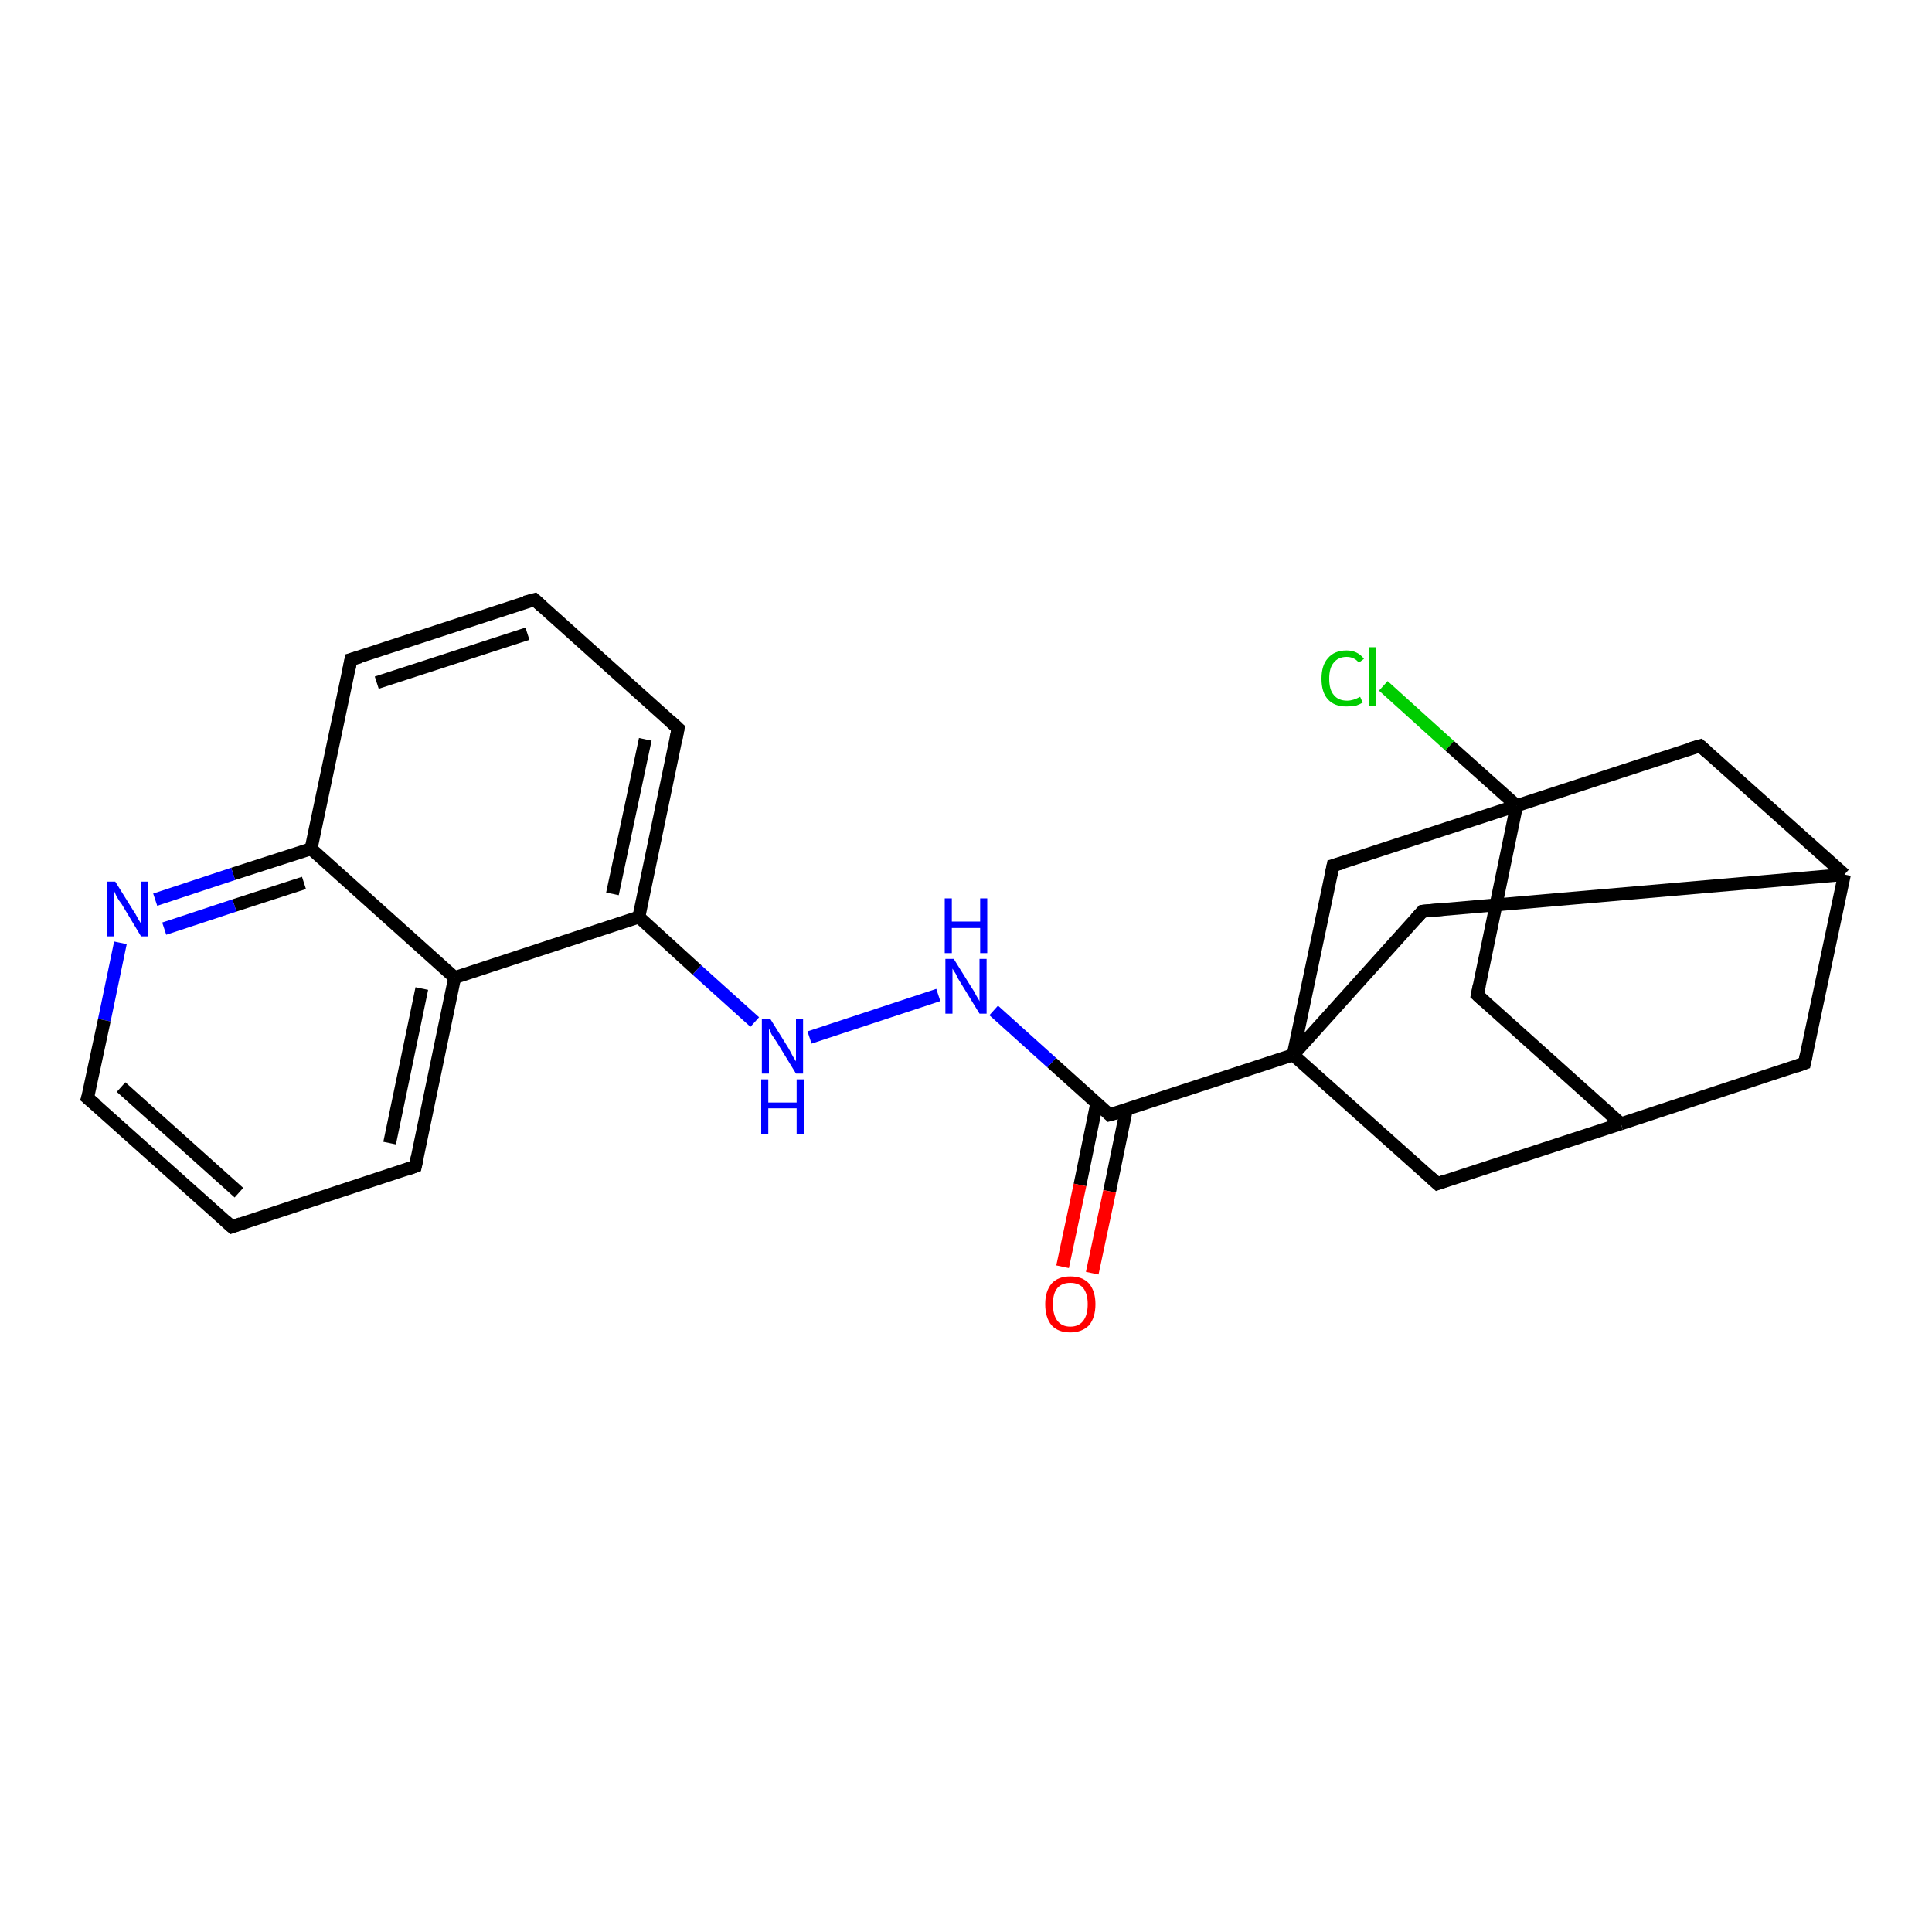 <?xml version='1.0' encoding='iso-8859-1'?>
<svg version='1.1' baseProfile='full'
              xmlns='http://www.w3.org/2000/svg'
                      xmlns:rdkit='http://www.rdkit.org/xml'
                      xmlns:xlink='http://www.w3.org/1999/xlink'
                  xml:space='preserve'
width='300px' height='300px' viewBox='0 0 300 300'>
<!-- END OF HEADER -->
<rect style='opacity:1.0;fill:#FFFFFF;stroke:none' width='300.0' height='300.0' x='0.0' y='0.0'> </rect>
<path class='bond-0 atom-0 atom-1' d='M 214.8,106.5 L 225.1,115.8' style='fill:none;fill-rule:evenodd;stroke:#00CC00;stroke-width:2.0px;stroke-linecap:butt;stroke-linejoin:miter;stroke-opacity:1' />
<path class='bond-0 atom-0 atom-1' d='M 225.1,115.8 L 235.5,125.1' style='fill:none;fill-rule:evenodd;stroke:#000000;stroke-width:2.0px;stroke-linecap:butt;stroke-linejoin:miter;stroke-opacity:1' />
<path class='bond-1 atom-1 atom-2' d='M 235.5,125.1 L 229.4,154.5' style='fill:none;fill-rule:evenodd;stroke:#000000;stroke-width:2.0px;stroke-linecap:butt;stroke-linejoin:miter;stroke-opacity:1' />
<path class='bond-2 atom-2 atom-3' d='M 229.4,154.5 L 251.7,174.5' style='fill:none;fill-rule:evenodd;stroke:#000000;stroke-width:2.0px;stroke-linecap:butt;stroke-linejoin:miter;stroke-opacity:1' />
<path class='bond-3 atom-3 atom-4' d='M 251.7,174.5 L 280.2,165.1' style='fill:none;fill-rule:evenodd;stroke:#000000;stroke-width:2.0px;stroke-linecap:butt;stroke-linejoin:miter;stroke-opacity:1' />
<path class='bond-4 atom-4 atom-5' d='M 280.2,165.1 L 286.4,135.8' style='fill:none;fill-rule:evenodd;stroke:#000000;stroke-width:2.0px;stroke-linecap:butt;stroke-linejoin:miter;stroke-opacity:1' />
<path class='bond-5 atom-5 atom-6' d='M 286.4,135.8 L 264.0,115.8' style='fill:none;fill-rule:evenodd;stroke:#000000;stroke-width:2.0px;stroke-linecap:butt;stroke-linejoin:miter;stroke-opacity:1' />
<path class='bond-6 atom-5 atom-7' d='M 286.4,135.8 L 220.9,141.5' style='fill:none;fill-rule:evenodd;stroke:#000000;stroke-width:2.0px;stroke-linecap:butt;stroke-linejoin:miter;stroke-opacity:1' />
<path class='bond-7 atom-7 atom-8' d='M 220.9,141.5 L 200.8,163.8' style='fill:none;fill-rule:evenodd;stroke:#000000;stroke-width:2.0px;stroke-linecap:butt;stroke-linejoin:miter;stroke-opacity:1' />
<path class='bond-8 atom-8 atom-9' d='M 200.8,163.8 L 223.2,183.8' style='fill:none;fill-rule:evenodd;stroke:#000000;stroke-width:2.0px;stroke-linecap:butt;stroke-linejoin:miter;stroke-opacity:1' />
<path class='bond-9 atom-8 atom-10' d='M 200.8,163.8 L 207.0,134.4' style='fill:none;fill-rule:evenodd;stroke:#000000;stroke-width:2.0px;stroke-linecap:butt;stroke-linejoin:miter;stroke-opacity:1' />
<path class='bond-10 atom-8 atom-11' d='M 200.8,163.8 L 172.3,173.1' style='fill:none;fill-rule:evenodd;stroke:#000000;stroke-width:2.0px;stroke-linecap:butt;stroke-linejoin:miter;stroke-opacity:1' />
<path class='bond-11 atom-11 atom-12' d='M 170.3,171.3 L 167.7,184.0' style='fill:none;fill-rule:evenodd;stroke:#000000;stroke-width:2.0px;stroke-linecap:butt;stroke-linejoin:miter;stroke-opacity:1' />
<path class='bond-11 atom-11 atom-12' d='M 167.7,184.0 L 165.0,196.7' style='fill:none;fill-rule:evenodd;stroke:#FF0000;stroke-width:2.0px;stroke-linecap:butt;stroke-linejoin:miter;stroke-opacity:1' />
<path class='bond-11 atom-11 atom-12' d='M 174.9,172.3 L 172.3,185.0' style='fill:none;fill-rule:evenodd;stroke:#000000;stroke-width:2.0px;stroke-linecap:butt;stroke-linejoin:miter;stroke-opacity:1' />
<path class='bond-11 atom-11 atom-12' d='M 172.3,185.0 L 169.6,197.7' style='fill:none;fill-rule:evenodd;stroke:#FF0000;stroke-width:2.0px;stroke-linecap:butt;stroke-linejoin:miter;stroke-opacity:1' />
<path class='bond-12 atom-11 atom-13' d='M 172.3,173.1 L 163.3,165.0' style='fill:none;fill-rule:evenodd;stroke:#000000;stroke-width:2.0px;stroke-linecap:butt;stroke-linejoin:miter;stroke-opacity:1' />
<path class='bond-12 atom-11 atom-13' d='M 163.3,165.0 L 154.3,156.9' style='fill:none;fill-rule:evenodd;stroke:#0000FF;stroke-width:2.0px;stroke-linecap:butt;stroke-linejoin:miter;stroke-opacity:1' />
<path class='bond-13 atom-13 atom-14' d='M 145.7,154.5 L 125.7,161.1' style='fill:none;fill-rule:evenodd;stroke:#0000FF;stroke-width:2.0px;stroke-linecap:butt;stroke-linejoin:miter;stroke-opacity:1' />
<path class='bond-14 atom-14 atom-15' d='M 117.2,158.7 L 108.2,150.6' style='fill:none;fill-rule:evenodd;stroke:#0000FF;stroke-width:2.0px;stroke-linecap:butt;stroke-linejoin:miter;stroke-opacity:1' />
<path class='bond-14 atom-14 atom-15' d='M 108.2,150.6 L 99.2,142.4' style='fill:none;fill-rule:evenodd;stroke:#000000;stroke-width:2.0px;stroke-linecap:butt;stroke-linejoin:miter;stroke-opacity:1' />
<path class='bond-15 atom-15 atom-16' d='M 99.2,142.4 L 105.3,113.1' style='fill:none;fill-rule:evenodd;stroke:#000000;stroke-width:2.0px;stroke-linecap:butt;stroke-linejoin:miter;stroke-opacity:1' />
<path class='bond-15 atom-15 atom-16' d='M 95.1,138.8 L 100.2,114.8' style='fill:none;fill-rule:evenodd;stroke:#000000;stroke-width:2.0px;stroke-linecap:butt;stroke-linejoin:miter;stroke-opacity:1' />
<path class='bond-16 atom-16 atom-17' d='M 105.3,113.1 L 83.0,93.1' style='fill:none;fill-rule:evenodd;stroke:#000000;stroke-width:2.0px;stroke-linecap:butt;stroke-linejoin:miter;stroke-opacity:1' />
<path class='bond-17 atom-17 atom-18' d='M 83.0,93.1 L 54.5,102.4' style='fill:none;fill-rule:evenodd;stroke:#000000;stroke-width:2.0px;stroke-linecap:butt;stroke-linejoin:miter;stroke-opacity:1' />
<path class='bond-17 atom-17 atom-18' d='M 81.9,98.4 L 58.5,106.0' style='fill:none;fill-rule:evenodd;stroke:#000000;stroke-width:2.0px;stroke-linecap:butt;stroke-linejoin:miter;stroke-opacity:1' />
<path class='bond-18 atom-18 atom-19' d='M 54.5,102.4 L 48.3,131.8' style='fill:none;fill-rule:evenodd;stroke:#000000;stroke-width:2.0px;stroke-linecap:butt;stroke-linejoin:miter;stroke-opacity:1' />
<path class='bond-19 atom-19 atom-20' d='M 48.3,131.8 L 36.2,135.7' style='fill:none;fill-rule:evenodd;stroke:#000000;stroke-width:2.0px;stroke-linecap:butt;stroke-linejoin:miter;stroke-opacity:1' />
<path class='bond-19 atom-19 atom-20' d='M 36.2,135.7 L 24.1,139.7' style='fill:none;fill-rule:evenodd;stroke:#0000FF;stroke-width:2.0px;stroke-linecap:butt;stroke-linejoin:miter;stroke-opacity:1' />
<path class='bond-19 atom-19 atom-20' d='M 47.2,137.1 L 36.4,140.6' style='fill:none;fill-rule:evenodd;stroke:#000000;stroke-width:2.0px;stroke-linecap:butt;stroke-linejoin:miter;stroke-opacity:1' />
<path class='bond-19 atom-19 atom-20' d='M 36.4,140.6 L 25.5,144.2' style='fill:none;fill-rule:evenodd;stroke:#0000FF;stroke-width:2.0px;stroke-linecap:butt;stroke-linejoin:miter;stroke-opacity:1' />
<path class='bond-20 atom-20 atom-21' d='M 18.7,146.4 L 16.2,158.4' style='fill:none;fill-rule:evenodd;stroke:#0000FF;stroke-width:2.0px;stroke-linecap:butt;stroke-linejoin:miter;stroke-opacity:1' />
<path class='bond-20 atom-20 atom-21' d='M 16.2,158.4 L 13.6,170.5' style='fill:none;fill-rule:evenodd;stroke:#000000;stroke-width:2.0px;stroke-linecap:butt;stroke-linejoin:miter;stroke-opacity:1' />
<path class='bond-21 atom-21 atom-22' d='M 13.6,170.5 L 36.0,190.5' style='fill:none;fill-rule:evenodd;stroke:#000000;stroke-width:2.0px;stroke-linecap:butt;stroke-linejoin:miter;stroke-opacity:1' />
<path class='bond-21 atom-21 atom-22' d='M 18.8,168.8 L 37.1,185.2' style='fill:none;fill-rule:evenodd;stroke:#000000;stroke-width:2.0px;stroke-linecap:butt;stroke-linejoin:miter;stroke-opacity:1' />
<path class='bond-22 atom-22 atom-23' d='M 36.0,190.5 L 64.5,181.1' style='fill:none;fill-rule:evenodd;stroke:#000000;stroke-width:2.0px;stroke-linecap:butt;stroke-linejoin:miter;stroke-opacity:1' />
<path class='bond-23 atom-23 atom-24' d='M 64.5,181.1 L 70.6,151.8' style='fill:none;fill-rule:evenodd;stroke:#000000;stroke-width:2.0px;stroke-linecap:butt;stroke-linejoin:miter;stroke-opacity:1' />
<path class='bond-23 atom-23 atom-24' d='M 60.5,177.5 L 65.5,153.5' style='fill:none;fill-rule:evenodd;stroke:#000000;stroke-width:2.0px;stroke-linecap:butt;stroke-linejoin:miter;stroke-opacity:1' />
<path class='bond-24 atom-6 atom-1' d='M 264.0,115.8 L 235.5,125.1' style='fill:none;fill-rule:evenodd;stroke:#000000;stroke-width:2.0px;stroke-linecap:butt;stroke-linejoin:miter;stroke-opacity:1' />
<path class='bond-25 atom-24 atom-15' d='M 70.6,151.8 L 99.2,142.4' style='fill:none;fill-rule:evenodd;stroke:#000000;stroke-width:2.0px;stroke-linecap:butt;stroke-linejoin:miter;stroke-opacity:1' />
<path class='bond-26 atom-10 atom-1' d='M 207.0,134.4 L 235.5,125.1' style='fill:none;fill-rule:evenodd;stroke:#000000;stroke-width:2.0px;stroke-linecap:butt;stroke-linejoin:miter;stroke-opacity:1' />
<path class='bond-27 atom-24 atom-19' d='M 70.6,151.8 L 48.3,131.8' style='fill:none;fill-rule:evenodd;stroke:#000000;stroke-width:2.0px;stroke-linecap:butt;stroke-linejoin:miter;stroke-opacity:1' />
<path class='bond-28 atom-9 atom-3' d='M 223.2,183.8 L 251.7,174.5' style='fill:none;fill-rule:evenodd;stroke:#000000;stroke-width:2.0px;stroke-linecap:butt;stroke-linejoin:miter;stroke-opacity:1' />
<path d='M 229.7,153.0 L 229.4,154.5 L 230.5,155.5' style='fill:none;stroke:#000000;stroke-width:2.0px;stroke-linecap:butt;stroke-linejoin:miter;stroke-opacity:1;' />
<path d='M 278.8,165.6 L 280.2,165.1 L 280.5,163.7' style='fill:none;stroke:#000000;stroke-width:2.0px;stroke-linecap:butt;stroke-linejoin:miter;stroke-opacity:1;' />
<path d='M 265.1,116.8 L 264.0,115.8 L 262.6,116.2' style='fill:none;stroke:#000000;stroke-width:2.0px;stroke-linecap:butt;stroke-linejoin:miter;stroke-opacity:1;' />
<path d='M 224.1,141.2 L 220.9,141.5 L 219.9,142.6' style='fill:none;stroke:#000000;stroke-width:2.0px;stroke-linecap:butt;stroke-linejoin:miter;stroke-opacity:1;' />
<path d='M 222.1,182.8 L 223.2,183.8 L 224.6,183.3' style='fill:none;stroke:#000000;stroke-width:2.0px;stroke-linecap:butt;stroke-linejoin:miter;stroke-opacity:1;' />
<path d='M 206.7,135.9 L 207.0,134.4 L 208.4,134.0' style='fill:none;stroke:#000000;stroke-width:2.0px;stroke-linecap:butt;stroke-linejoin:miter;stroke-opacity:1;' />
<path d='M 173.8,172.7 L 172.3,173.1 L 171.9,172.7' style='fill:none;stroke:#000000;stroke-width:2.0px;stroke-linecap:butt;stroke-linejoin:miter;stroke-opacity:1;' />
<path d='M 105.0,114.6 L 105.3,113.1 L 104.2,112.1' style='fill:none;stroke:#000000;stroke-width:2.0px;stroke-linecap:butt;stroke-linejoin:miter;stroke-opacity:1;' />
<path d='M 84.1,94.1 L 83.0,93.1 L 81.5,93.5' style='fill:none;stroke:#000000;stroke-width:2.0px;stroke-linecap:butt;stroke-linejoin:miter;stroke-opacity:1;' />
<path d='M 55.9,102.0 L 54.5,102.4 L 54.2,103.9' style='fill:none;stroke:#000000;stroke-width:2.0px;stroke-linecap:butt;stroke-linejoin:miter;stroke-opacity:1;' />
<path d='M 13.8,169.9 L 13.6,170.5 L 14.8,171.5' style='fill:none;stroke:#000000;stroke-width:2.0px;stroke-linecap:butt;stroke-linejoin:miter;stroke-opacity:1;' />
<path d='M 34.9,189.5 L 36.0,190.5 L 37.4,190.0' style='fill:none;stroke:#000000;stroke-width:2.0px;stroke-linecap:butt;stroke-linejoin:miter;stroke-opacity:1;' />
<path d='M 63.1,181.6 L 64.5,181.1 L 64.8,179.7' style='fill:none;stroke:#000000;stroke-width:2.0px;stroke-linecap:butt;stroke-linejoin:miter;stroke-opacity:1;' />
<path class='atom-0' d='M 205.2 105.4
Q 205.2 103.3, 206.2 102.2
Q 207.2 101.0, 209.1 101.0
Q 210.8 101.0, 211.8 102.3
L 211.0 102.9
Q 210.3 102.0, 209.1 102.0
Q 207.8 102.0, 207.1 102.9
Q 206.4 103.7, 206.4 105.4
Q 206.4 107.1, 207.1 107.9
Q 207.8 108.8, 209.2 108.8
Q 210.1 108.8, 211.2 108.2
L 211.6 109.1
Q 211.1 109.4, 210.5 109.6
Q 209.8 109.7, 209.0 109.7
Q 207.2 109.7, 206.2 108.6
Q 205.2 107.5, 205.2 105.4
' fill='#00CC00'/>
<path class='atom-0' d='M 212.6 100.5
L 213.7 100.5
L 213.7 109.6
L 212.6 109.6
L 212.6 100.5
' fill='#00CC00'/>
<path class='atom-12' d='M 162.3 202.5
Q 162.3 200.5, 163.3 199.3
Q 164.3 198.2, 166.2 198.2
Q 168.1 198.2, 169.1 199.3
Q 170.1 200.5, 170.1 202.5
Q 170.1 204.6, 169.1 205.8
Q 168.0 206.9, 166.2 206.9
Q 164.3 206.9, 163.3 205.8
Q 162.3 204.6, 162.3 202.5
M 166.2 206.0
Q 167.5 206.0, 168.2 205.1
Q 168.9 204.2, 168.9 202.5
Q 168.9 200.9, 168.2 200.0
Q 167.5 199.2, 166.2 199.2
Q 164.9 199.2, 164.2 200.0
Q 163.5 200.8, 163.5 202.5
Q 163.5 204.2, 164.2 205.1
Q 164.9 206.0, 166.2 206.0
' fill='#FF0000'/>
<path class='atom-13' d='M 148.1 148.9
L 150.9 153.4
Q 151.2 153.8, 151.6 154.6
Q 152.1 155.4, 152.1 155.5
L 152.1 148.9
L 153.2 148.9
L 153.2 157.4
L 152.1 157.4
L 149.1 152.5
Q 148.7 151.9, 148.4 151.2
Q 148.0 150.6, 147.9 150.4
L 147.9 157.4
L 146.8 157.4
L 146.8 148.9
L 148.1 148.9
' fill='#0000FF'/>
<path class='atom-13' d='M 146.7 139.5
L 147.8 139.5
L 147.8 143.1
L 152.2 143.1
L 152.2 139.5
L 153.3 139.5
L 153.3 148.0
L 152.2 148.0
L 152.2 144.1
L 147.8 144.1
L 147.8 148.0
L 146.7 148.0
L 146.7 139.5
' fill='#0000FF'/>
<path class='atom-14' d='M 119.6 158.2
L 122.4 162.7
Q 122.7 163.2, 123.1 164.0
Q 123.6 164.8, 123.6 164.8
L 123.6 158.2
L 124.7 158.2
L 124.7 166.7
L 123.6 166.7
L 120.6 161.8
Q 120.2 161.2, 119.8 160.6
Q 119.5 159.9, 119.4 159.7
L 119.4 166.7
L 118.3 166.7
L 118.3 158.2
L 119.6 158.2
' fill='#0000FF'/>
<path class='atom-14' d='M 118.2 167.6
L 119.3 167.6
L 119.3 171.2
L 123.7 171.2
L 123.7 167.6
L 124.8 167.6
L 124.8 176.1
L 123.7 176.1
L 123.7 172.1
L 119.3 172.1
L 119.3 176.1
L 118.2 176.1
L 118.2 167.6
' fill='#0000FF'/>
<path class='atom-20' d='M 17.9 136.9
L 20.7 141.4
Q 21.0 141.8, 21.4 142.6
Q 21.9 143.4, 21.9 143.5
L 21.9 136.9
L 23.0 136.9
L 23.0 145.4
L 21.9 145.4
L 18.9 140.4
Q 18.5 139.9, 18.1 139.2
Q 17.8 138.5, 17.7 138.3
L 17.7 145.4
L 16.6 145.4
L 16.6 136.9
L 17.9 136.9
' fill='#0000FF'/>
</svg>
